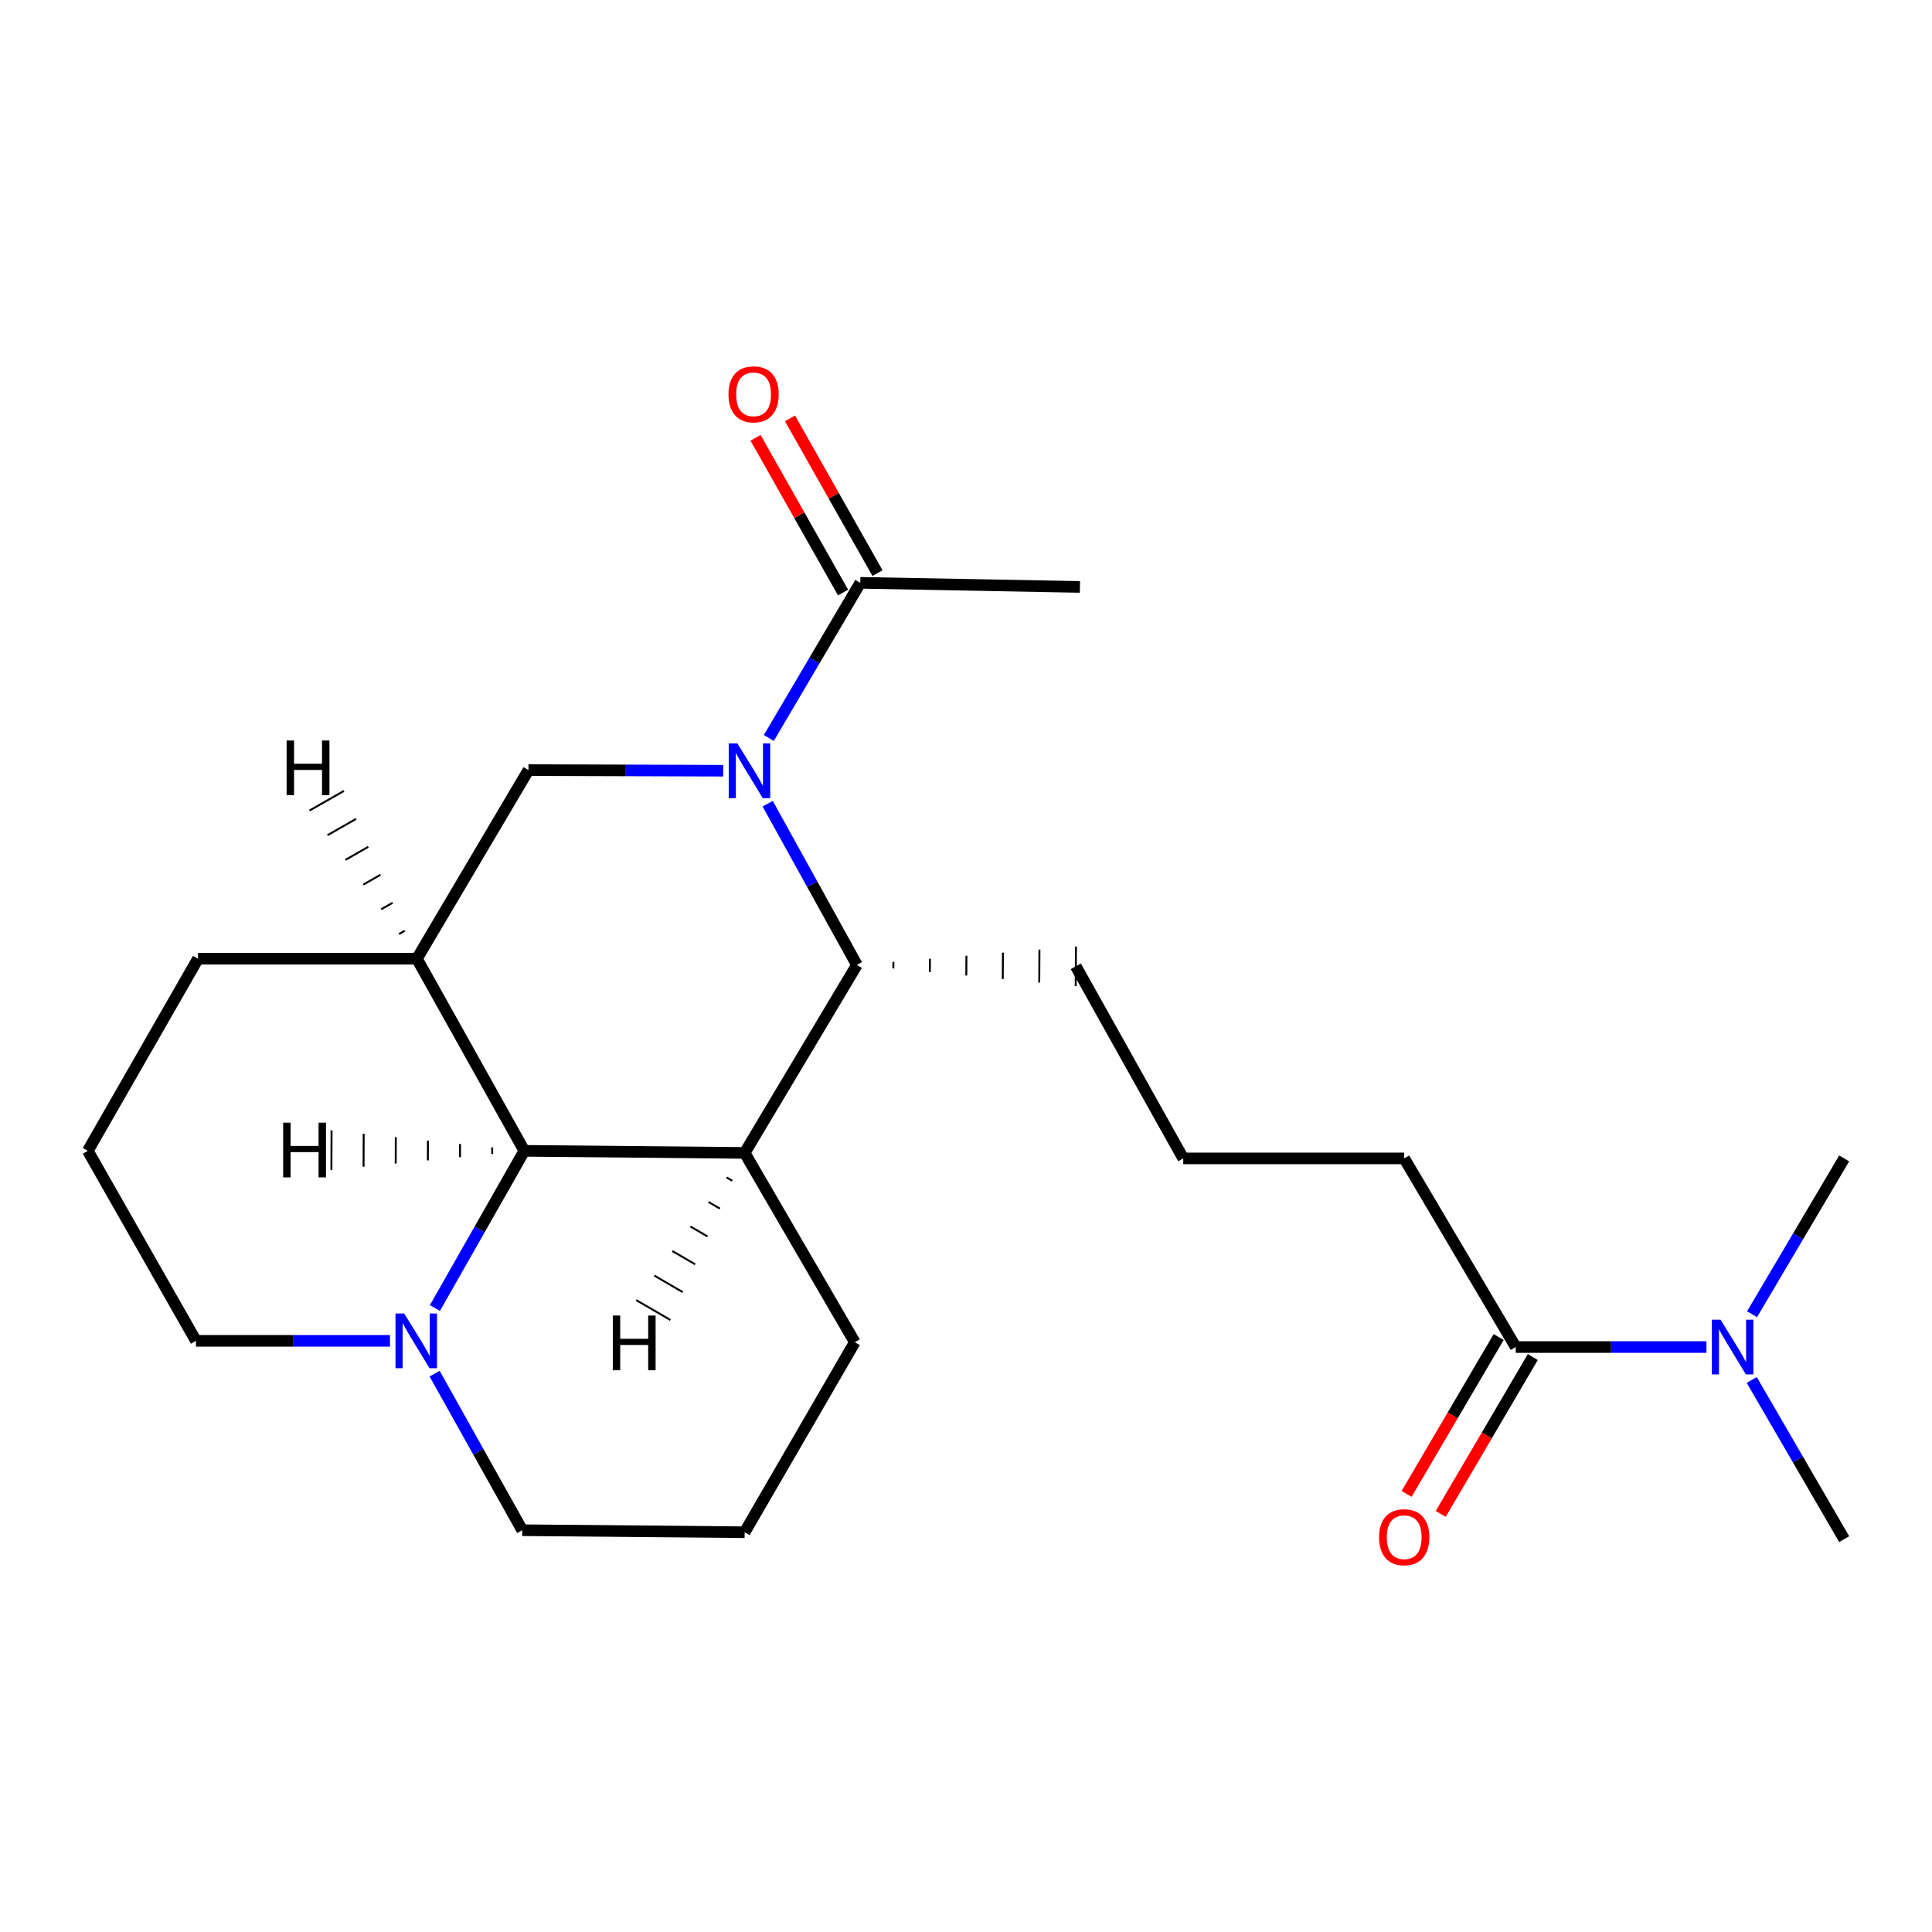 <?xml version='1.0' encoding='iso-8859-1'?>
<svg version='1.1' baseProfile='full'
              xmlns='http://www.w3.org/2000/svg'
                      xmlns:rdkit='http://www.rdkit.org/xml'
                      xmlns:xlink='http://www.w3.org/1999/xlink'
                  xml:space='preserve'
width='1000px' height='1000px' viewBox='0 0 1000 1000'>
<!-- END OF HEADER -->
<rect style='opacity:1.0;fill:#FFFFFF;stroke:none' width='1000' height='1000' x='0' y='0'> </rect>
<path class='bond-1' d='M 397.354,415.993 L 420.441,457.717' style='fill:none;fill-rule:evenodd;stroke:#0000FF;stroke-width:6px;stroke-linecap:butt;stroke-linejoin:miter;stroke-opacity:1' />
<path class='bond-1' d='M 420.441,457.717 L 443.527,499.442' style='fill:none;fill-rule:evenodd;stroke:#000000;stroke-width:6px;stroke-linecap:butt;stroke-linejoin:miter;stroke-opacity:1' />
<path class='bond-4' d='M 374.33,398.919 L 323.93,398.759' style='fill:none;fill-rule:evenodd;stroke:#0000FF;stroke-width:6px;stroke-linecap:butt;stroke-linejoin:miter;stroke-opacity:1' />
<path class='bond-4' d='M 323.93,398.759 L 273.529,398.598' style='fill:none;fill-rule:evenodd;stroke:#000000;stroke-width:6px;stroke-linecap:butt;stroke-linejoin:miter;stroke-opacity:1' />
<path class='bond-5' d='M 397.941,381.979 L 421.61,341.823' style='fill:none;fill-rule:evenodd;stroke:#0000FF;stroke-width:6px;stroke-linecap:butt;stroke-linejoin:miter;stroke-opacity:1' />
<path class='bond-5' d='M 421.61,341.823 L 445.279,301.668' style='fill:none;fill-rule:evenodd;stroke:#000000;stroke-width:6px;stroke-linecap:butt;stroke-linejoin:miter;stroke-opacity:1' />
<path class='bond-0' d='M 385.428,596.748 L 443.527,499.442' style='fill:none;fill-rule:evenodd;stroke:#000000;stroke-width:6px;stroke-linecap:butt;stroke-linejoin:miter;stroke-opacity:1' />
<path class='bond-11' d='M 385.428,596.748 L 442.447,694.725' style='fill:none;fill-rule:evenodd;stroke:#000000;stroke-width:6px;stroke-linecap:butt;stroke-linejoin:miter;stroke-opacity:1' />
<path class='bond-23' d='M 385.428,596.748 L 271.391,595.667' style='fill:none;fill-rule:evenodd;stroke:#000000;stroke-width:6px;stroke-linecap:butt;stroke-linejoin:miter;stroke-opacity:1' />
<path class='bond-26' d='M 376.073,609.445 L 379.023,611.16' style='fill:none;fill-rule:evenodd;stroke:#000000;stroke-width:1.0px;stroke-linecap:butt;stroke-linejoin:miter;stroke-opacity:1' />
<path class='bond-26' d='M 366.718,622.142 L 372.617,625.572' style='fill:none;fill-rule:evenodd;stroke:#000000;stroke-width:1.0px;stroke-linecap:butt;stroke-linejoin:miter;stroke-opacity:1' />
<path class='bond-26' d='M 357.362,634.839 L 366.212,639.984' style='fill:none;fill-rule:evenodd;stroke:#000000;stroke-width:1.0px;stroke-linecap:butt;stroke-linejoin:miter;stroke-opacity:1' />
<path class='bond-26' d='M 348.007,647.536 L 359.807,654.396' style='fill:none;fill-rule:evenodd;stroke:#000000;stroke-width:1.0px;stroke-linecap:butt;stroke-linejoin:miter;stroke-opacity:1' />
<path class='bond-26' d='M 338.652,660.233 L 353.401,668.808' style='fill:none;fill-rule:evenodd;stroke:#000000;stroke-width:1.0px;stroke-linecap:butt;stroke-linejoin:miter;stroke-opacity:1' />
<path class='bond-26' d='M 329.296,672.93 L 346.996,683.22' style='fill:none;fill-rule:evenodd;stroke:#000000;stroke-width:1.0px;stroke-linecap:butt;stroke-linejoin:miter;stroke-opacity:1' />
<path class='bond-13' d='M 462.403,501.267 L 462.425,497.855' style='fill:none;fill-rule:evenodd;stroke:#000000;stroke-width:1.0px;stroke-linecap:butt;stroke-linejoin:miter;stroke-opacity:1' />
<path class='bond-13' d='M 481.279,503.093 L 481.322,496.268' style='fill:none;fill-rule:evenodd;stroke:#000000;stroke-width:1.0px;stroke-linecap:butt;stroke-linejoin:miter;stroke-opacity:1' />
<path class='bond-13' d='M 500.155,504.918 L 500.22,494.682' style='fill:none;fill-rule:evenodd;stroke:#000000;stroke-width:1.0px;stroke-linecap:butt;stroke-linejoin:miter;stroke-opacity:1' />
<path class='bond-13' d='M 519.031,506.744 L 519.118,493.095' style='fill:none;fill-rule:evenodd;stroke:#000000;stroke-width:1.0px;stroke-linecap:butt;stroke-linejoin:miter;stroke-opacity:1' />
<path class='bond-13' d='M 537.907,508.569 L 538.015,491.508' style='fill:none;fill-rule:evenodd;stroke:#000000;stroke-width:1.0px;stroke-linecap:butt;stroke-linejoin:miter;stroke-opacity:1' />
<path class='bond-13' d='M 556.783,510.395 L 556.913,489.922' style='fill:none;fill-rule:evenodd;stroke:#000000;stroke-width:1.0px;stroke-linecap:butt;stroke-linejoin:miter;stroke-opacity:1' />
<path class='bond-2' d='M 271.391,595.667 L 215.794,496.234' style='fill:none;fill-rule:evenodd;stroke:#000000;stroke-width:6px;stroke-linecap:butt;stroke-linejoin:miter;stroke-opacity:1' />
<path class='bond-6' d='M 271.391,595.667 L 248.253,636.349' style='fill:none;fill-rule:evenodd;stroke:#000000;stroke-width:6px;stroke-linecap:butt;stroke-linejoin:miter;stroke-opacity:1' />
<path class='bond-6' d='M 248.253,636.349 L 225.115,677.031' style='fill:none;fill-rule:evenodd;stroke:#0000FF;stroke-width:6px;stroke-linecap:butt;stroke-linejoin:miter;stroke-opacity:1' />
<path class='bond-27' d='M 254.761,593.9 L 254.748,597.313' style='fill:none;fill-rule:evenodd;stroke:#000000;stroke-width:1.0px;stroke-linecap:butt;stroke-linejoin:miter;stroke-opacity:1' />
<path class='bond-27' d='M 238.131,592.134 L 238.106,598.958' style='fill:none;fill-rule:evenodd;stroke:#000000;stroke-width:1.0px;stroke-linecap:butt;stroke-linejoin:miter;stroke-opacity:1' />
<path class='bond-27' d='M 221.501,590.367 L 221.464,600.603' style='fill:none;fill-rule:evenodd;stroke:#000000;stroke-width:1.0px;stroke-linecap:butt;stroke-linejoin:miter;stroke-opacity:1' />
<path class='bond-27' d='M 204.871,588.6 L 204.821,602.249' style='fill:none;fill-rule:evenodd;stroke:#000000;stroke-width:1.0px;stroke-linecap:butt;stroke-linejoin:miter;stroke-opacity:1' />
<path class='bond-27' d='M 188.241,586.833 L 188.179,603.894' style='fill:none;fill-rule:evenodd;stroke:#000000;stroke-width:1.0px;stroke-linecap:butt;stroke-linejoin:miter;stroke-opacity:1' />
<path class='bond-27' d='M 171.611,585.066 L 171.536,605.54' style='fill:none;fill-rule:evenodd;stroke:#000000;stroke-width:1.0px;stroke-linecap:butt;stroke-linejoin:miter;stroke-opacity:1' />
<path class='bond-3' d='M 215.794,496.234 L 273.529,398.598' style='fill:none;fill-rule:evenodd;stroke:#000000;stroke-width:6px;stroke-linecap:butt;stroke-linejoin:miter;stroke-opacity:1' />
<path class='bond-12' d='M 215.794,496.234 L 102.473,496.234' style='fill:none;fill-rule:evenodd;stroke:#000000;stroke-width:6px;stroke-linecap:butt;stroke-linejoin:miter;stroke-opacity:1' />
<path class='bond-28' d='M 209.5,481.756 L 206.536,483.447' style='fill:none;fill-rule:evenodd;stroke:#000000;stroke-width:1.0px;stroke-linecap:butt;stroke-linejoin:miter;stroke-opacity:1' />
<path class='bond-28' d='M 203.205,467.279 L 197.277,470.66' style='fill:none;fill-rule:evenodd;stroke:#000000;stroke-width:1.0px;stroke-linecap:butt;stroke-linejoin:miter;stroke-opacity:1' />
<path class='bond-28' d='M 196.911,452.801 L 188.019,457.873' style='fill:none;fill-rule:evenodd;stroke:#000000;stroke-width:1.0px;stroke-linecap:butt;stroke-linejoin:miter;stroke-opacity:1' />
<path class='bond-28' d='M 190.617,438.323 L 178.761,445.086' style='fill:none;fill-rule:evenodd;stroke:#000000;stroke-width:1.0px;stroke-linecap:butt;stroke-linejoin:miter;stroke-opacity:1' />
<path class='bond-28' d='M 184.323,423.845 L 169.503,432.299' style='fill:none;fill-rule:evenodd;stroke:#000000;stroke-width:1.0px;stroke-linecap:butt;stroke-linejoin:miter;stroke-opacity:1' />
<path class='bond-28' d='M 178.028,409.367 L 160.245,419.512' style='fill:none;fill-rule:evenodd;stroke:#000000;stroke-width:1.0px;stroke-linecap:butt;stroke-linejoin:miter;stroke-opacity:1' />
<path class='bond-9' d='M 454.189,296.629 L 431.545,256.587' style='fill:none;fill-rule:evenodd;stroke:#000000;stroke-width:6px;stroke-linecap:butt;stroke-linejoin:miter;stroke-opacity:1' />
<path class='bond-9' d='M 431.545,256.587 L 408.901,216.546' style='fill:none;fill-rule:evenodd;stroke:#FF0000;stroke-width:6px;stroke-linecap:butt;stroke-linejoin:miter;stroke-opacity:1' />
<path class='bond-9' d='M 436.368,306.707 L 413.724,266.666' style='fill:none;fill-rule:evenodd;stroke:#000000;stroke-width:6px;stroke-linecap:butt;stroke-linejoin:miter;stroke-opacity:1' />
<path class='bond-9' d='M 413.724,266.666 L 391.08,226.624' style='fill:none;fill-rule:evenodd;stroke:#FF0000;stroke-width:6px;stroke-linecap:butt;stroke-linejoin:miter;stroke-opacity:1' />
<path class='bond-17' d='M 445.279,301.668 L 558.975,303.795' style='fill:none;fill-rule:evenodd;stroke:#000000;stroke-width:6px;stroke-linecap:butt;stroke-linejoin:miter;stroke-opacity:1' />
<path class='bond-15' d='M 224.95,710.987 L 247.63,751.509' style='fill:none;fill-rule:evenodd;stroke:#0000FF;stroke-width:6px;stroke-linecap:butt;stroke-linejoin:miter;stroke-opacity:1' />
<path class='bond-15' d='M 247.63,751.509 L 270.31,792.031' style='fill:none;fill-rule:evenodd;stroke:#000000;stroke-width:6px;stroke-linecap:butt;stroke-linejoin:miter;stroke-opacity:1' />
<path class='bond-25' d='M 201.862,694.019 L 151.644,694.019' style='fill:none;fill-rule:evenodd;stroke:#0000FF;stroke-width:6px;stroke-linecap:butt;stroke-linejoin:miter;stroke-opacity:1' />
<path class='bond-25' d='M 151.644,694.019 L 101.427,694.019' style='fill:none;fill-rule:evenodd;stroke:#000000;stroke-width:6px;stroke-linecap:butt;stroke-linejoin:miter;stroke-opacity:1' />
<path class='bond-7' d='M 784.547,697.227 L 726.812,599.591' style='fill:none;fill-rule:evenodd;stroke:#000000;stroke-width:6px;stroke-linecap:butt;stroke-linejoin:miter;stroke-opacity:1' />
<path class='bond-8' d='M 784.547,697.227 L 833.9,697.227' style='fill:none;fill-rule:evenodd;stroke:#000000;stroke-width:6px;stroke-linecap:butt;stroke-linejoin:miter;stroke-opacity:1' />
<path class='bond-8' d='M 833.9,697.227 L 883.253,697.227' style='fill:none;fill-rule:evenodd;stroke:#0000FF;stroke-width:6px;stroke-linecap:butt;stroke-linejoin:miter;stroke-opacity:1' />
<path class='bond-10' d='M 775.719,692.045 L 751.892,732.635' style='fill:none;fill-rule:evenodd;stroke:#000000;stroke-width:6px;stroke-linecap:butt;stroke-linejoin:miter;stroke-opacity:1' />
<path class='bond-10' d='M 751.892,732.635 L 728.064,773.226' style='fill:none;fill-rule:evenodd;stroke:#FF0000;stroke-width:6px;stroke-linecap:butt;stroke-linejoin:miter;stroke-opacity:1' />
<path class='bond-10' d='M 793.375,702.409 L 769.548,743' style='fill:none;fill-rule:evenodd;stroke:#000000;stroke-width:6px;stroke-linecap:butt;stroke-linejoin:miter;stroke-opacity:1' />
<path class='bond-10' d='M 769.548,743 L 745.72,783.59' style='fill:none;fill-rule:evenodd;stroke:#FF0000;stroke-width:6px;stroke-linecap:butt;stroke-linejoin:miter;stroke-opacity:1' />
<path class='bond-21' d='M 906.851,680.231 L 930.698,639.911' style='fill:none;fill-rule:evenodd;stroke:#0000FF;stroke-width:6px;stroke-linecap:butt;stroke-linejoin:miter;stroke-opacity:1' />
<path class='bond-21' d='M 930.698,639.911 L 954.545,599.591' style='fill:none;fill-rule:evenodd;stroke:#000000;stroke-width:6px;stroke-linecap:butt;stroke-linejoin:miter;stroke-opacity:1' />
<path class='bond-22' d='M 906.692,714.262 L 930.619,755.461' style='fill:none;fill-rule:evenodd;stroke:#0000FF;stroke-width:6px;stroke-linecap:butt;stroke-linejoin:miter;stroke-opacity:1' />
<path class='bond-22' d='M 930.619,755.461 L 954.545,796.66' style='fill:none;fill-rule:evenodd;stroke:#000000;stroke-width:6px;stroke-linecap:butt;stroke-linejoin:miter;stroke-opacity:1' />
<path class='bond-19' d='M 442.447,694.725 L 385.428,793.077' style='fill:none;fill-rule:evenodd;stroke:#000000;stroke-width:6px;stroke-linecap:butt;stroke-linejoin:miter;stroke-opacity:1' />
<path class='bond-20' d='M 102.473,496.234 L 45.455,595.667' style='fill:none;fill-rule:evenodd;stroke:#000000;stroke-width:6px;stroke-linecap:butt;stroke-linejoin:miter;stroke-opacity:1' />
<path class='bond-18' d='M 556.848,500.158 L 612.445,599.591' style='fill:none;fill-rule:evenodd;stroke:#000000;stroke-width:6px;stroke-linecap:butt;stroke-linejoin:miter;stroke-opacity:1' />
<path class='bond-14' d='M 101.427,694.019 L 45.455,595.667' style='fill:none;fill-rule:evenodd;stroke:#000000;stroke-width:6px;stroke-linecap:butt;stroke-linejoin:miter;stroke-opacity:1' />
<path class='bond-24' d='M 270.31,792.031 L 385.428,793.077' style='fill:none;fill-rule:evenodd;stroke:#000000;stroke-width:6px;stroke-linecap:butt;stroke-linejoin:miter;stroke-opacity:1' />
<path class='bond-16' d='M 726.812,599.591 L 612.445,599.591' style='fill:none;fill-rule:evenodd;stroke:#000000;stroke-width:6px;stroke-linecap:butt;stroke-linejoin:miter;stroke-opacity:1' />
<path  class='atom-0' d='M 381.67 384.802
L 390.95 399.802
Q 391.87 401.282, 393.35 403.962
Q 394.83 406.642, 394.91 406.802
L 394.91 384.802
L 398.67 384.802
L 398.67 413.122
L 394.79 413.122
L 384.83 396.722
Q 383.67 394.802, 382.43 392.602
Q 381.23 390.402, 380.87 389.722
L 380.87 413.122
L 377.19 413.122
L 377.19 384.802
L 381.67 384.802
' fill='#0000FF'/>
<path  class='atom-7' d='M 209.193 679.859
L 218.473 694.859
Q 219.393 696.339, 220.873 699.019
Q 222.353 701.699, 222.433 701.859
L 222.433 679.859
L 226.193 679.859
L 226.193 708.179
L 222.313 708.179
L 212.353 691.779
Q 211.193 689.859, 209.953 687.659
Q 208.753 685.459, 208.393 684.779
L 208.393 708.179
L 204.713 708.179
L 204.713 679.859
L 209.193 679.859
' fill='#0000FF'/>
<path  class='atom-9' d='M 890.539 683.067
L 899.819 698.067
Q 900.739 699.547, 902.219 702.227
Q 903.699 704.907, 903.779 705.067
L 903.779 683.067
L 907.539 683.067
L 907.539 711.387
L 903.659 711.387
L 893.699 694.987
Q 892.539 693.067, 891.299 690.867
Q 890.099 688.667, 889.739 687.987
L 889.739 711.387
L 886.059 711.387
L 886.059 683.067
L 890.539 683.067
' fill='#0000FF'/>
<path  class='atom-10' d='M 377.057 204.101
Q 377.057 197.301, 380.417 193.501
Q 383.777 189.701, 390.057 189.701
Q 396.337 189.701, 399.697 193.501
Q 403.057 197.301, 403.057 204.101
Q 403.057 210.981, 399.657 214.901
Q 396.257 218.781, 390.057 218.781
Q 383.817 218.781, 380.417 214.901
Q 377.057 211.021, 377.057 204.101
M 390.057 215.581
Q 394.377 215.581, 396.697 212.701
Q 399.057 209.781, 399.057 204.101
Q 399.057 198.541, 396.697 195.741
Q 394.377 192.901, 390.057 192.901
Q 385.737 192.901, 383.377 195.701
Q 381.057 198.501, 381.057 204.101
Q 381.057 209.821, 383.377 212.701
Q 385.737 215.581, 390.057 215.581
' fill='#FF0000'/>
<path  class='atom-11' d='M 713.812 795.659
Q 713.812 788.859, 717.172 785.059
Q 720.532 781.259, 726.812 781.259
Q 733.092 781.259, 736.452 785.059
Q 739.812 788.859, 739.812 795.659
Q 739.812 802.539, 736.412 806.459
Q 733.012 810.339, 726.812 810.339
Q 720.572 810.339, 717.172 806.459
Q 713.812 802.579, 713.812 795.659
M 726.812 807.139
Q 731.132 807.139, 733.452 804.259
Q 735.812 801.339, 735.812 795.659
Q 735.812 790.099, 733.452 787.299
Q 731.132 784.459, 726.812 784.459
Q 722.492 784.459, 720.132 787.259
Q 717.812 790.059, 717.812 795.659
Q 717.812 801.379, 720.132 804.259
Q 722.492 807.139, 726.812 807.139
' fill='#FF0000'/>
<path  class='atom-24' d='M 317.181 680.919
L 321.021 680.919
L 321.021 692.959
L 335.501 692.959
L 335.501 680.919
L 339.341 680.919
L 339.341 709.239
L 335.501 709.239
L 335.501 696.159
L 321.021 696.159
L 321.021 709.239
L 317.181 709.239
L 317.181 680.919
' fill='#000000'/>
<path  class='atom-25' d='M 146.57 581.092
L 150.41 581.092
L 150.41 593.132
L 164.89 593.132
L 164.89 581.092
L 168.73 581.092
L 168.73 609.412
L 164.89 609.412
L 164.89 596.332
L 150.41 596.332
L 150.41 609.412
L 146.57 609.412
L 146.57 581.092
' fill='#000000'/>
<path  class='atom-26' d='M 148.357 383.276
L 152.197 383.276
L 152.197 395.316
L 166.677 395.316
L 166.677 383.276
L 170.517 383.276
L 170.517 411.596
L 166.677 411.596
L 166.677 398.516
L 152.197 398.516
L 152.197 411.596
L 148.357 411.596
L 148.357 383.276
' fill='#000000'/>
</svg>

